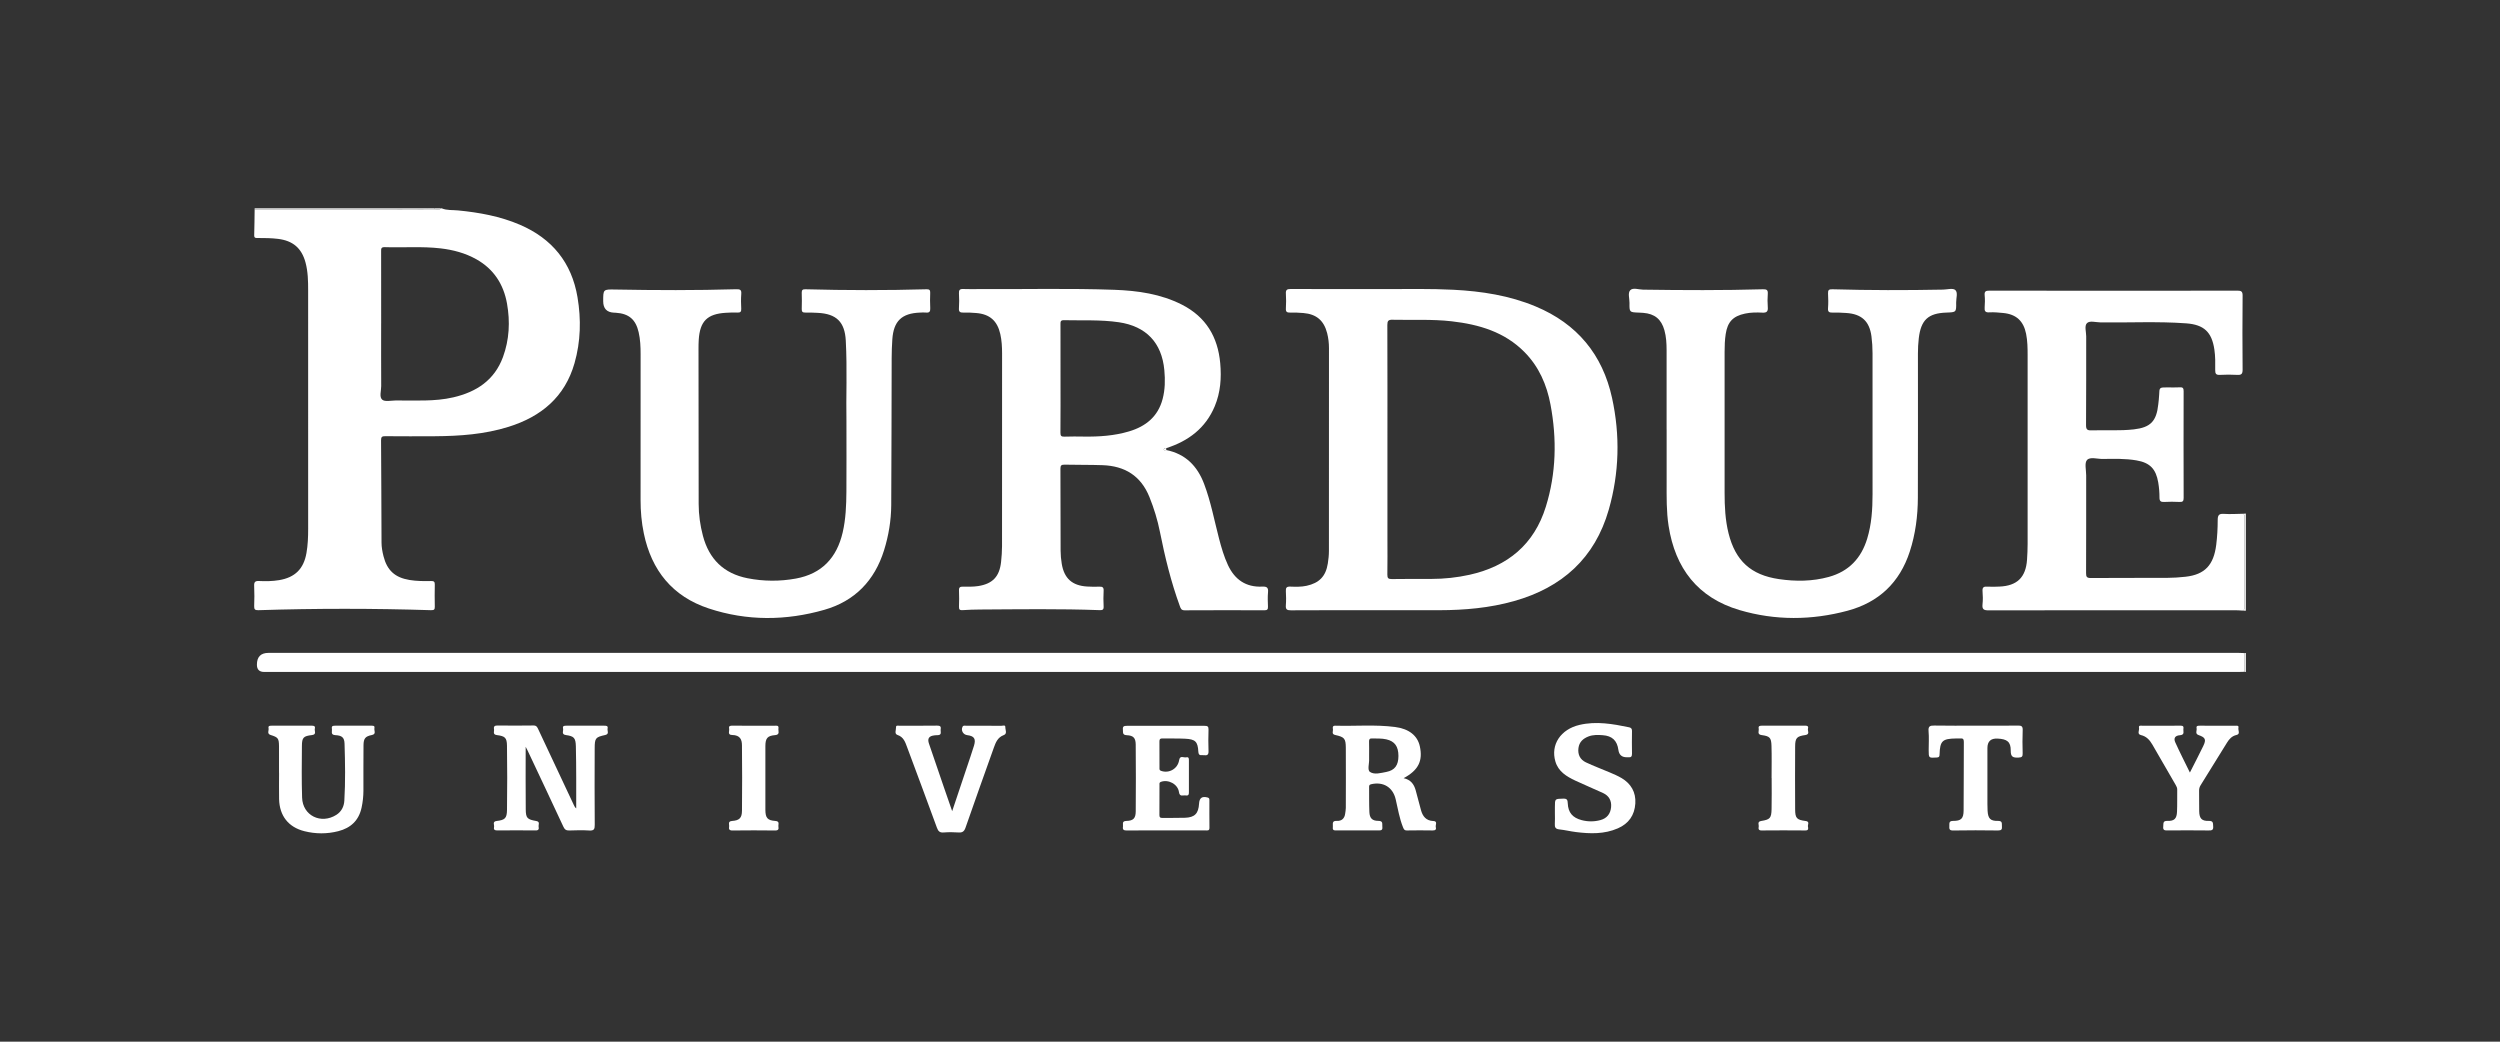 <?xml version="1.0" encoding="UTF-8"?>
<svg xmlns="http://www.w3.org/2000/svg" width="144" height="60" viewBox="0 0 144 60" fill="none">
  <rect x="0" y="0" width="144" height="60" fill="#333333" stroke="none"/>
  <path d="M24.836 35.145C24.999 35.15 25.048 35.109 25.044 34.949C25.035 34.523 25.035 34.097 25.044 33.671C25.048 33.509 24.993 33.464 24.835 33.467C24.419 33.476 24.004 33.475 23.59 33.407C22.75 33.268 22.295 32.855 22.088 32.032C22.024 31.776 21.977 31.517 21.976 31.253C21.967 29.287 21.964 27.32 21.949 25.355C21.948 25.156 22.016 25.123 22.193 25.125C23.147 25.133 24.101 25.133 25.055 25.127C26.49 25.117 27.913 25.017 29.293 24.585C31.172 23.998 32.536 22.868 33.092 20.92C33.448 19.672 33.479 18.398 33.265 17.124C32.93 15.127 31.802 13.743 29.946 12.945C28.809 12.457 27.608 12.24 26.384 12.12C26.071 12.088 25.747 12.127 25.446 12.001H25.385C25.282 12.141 25.144 12.036 25.022 12.053C24.88 12.053 24.738 12.054 24.596 12.055C23.767 12.057 22.937 12.062 22.107 12.063C19.627 12.064 17.147 12.063 14.667 12.063C14.66 12.558 14.657 13.054 14.642 13.55C14.636 13.73 14.749 13.709 14.86 13.709C15.245 13.709 15.629 13.712 16.014 13.759C16.872 13.865 17.375 14.292 17.598 15.121C17.739 15.645 17.749 16.183 17.749 16.718C17.753 21.299 17.752 25.881 17.75 30.462C17.75 30.928 17.733 31.394 17.652 31.855C17.492 32.769 16.991 33.263 16.076 33.416C15.692 33.48 15.306 33.485 14.922 33.466C14.685 33.454 14.629 33.535 14.64 33.758C14.659 34.142 14.654 34.529 14.641 34.913C14.635 35.1 14.688 35.153 14.882 35.147C18.199 35.041 21.517 35.042 24.835 35.147L24.836 35.145ZM21.955 18.624C21.955 17.246 21.956 15.869 21.953 14.491C21.953 14.34 21.939 14.228 22.163 14.236C23.237 14.272 24.313 14.181 25.384 14.307C26.104 14.392 26.797 14.575 27.434 14.932C28.44 15.495 29.006 16.375 29.204 17.488C29.389 18.529 29.338 19.569 28.97 20.569C28.479 21.901 27.442 22.578 26.111 22.887C25.011 23.143 23.893 23.055 22.78 23.068C22.518 23.071 22.171 23.153 22.016 23.021C21.835 22.866 21.959 22.509 21.957 22.24C21.95 21.035 21.954 19.829 21.954 18.624H21.955Z" fill="white"></path>
  <path d="M24.598 12.054C24.596 12.036 24.595 12.018 24.594 12H14.666C14.668 12.021 14.668 12.041 14.669 12.062C17.149 12.062 19.629 12.063 22.109 12.062C22.939 12.062 23.768 12.057 24.599 12.054H24.598Z" fill="white"></path>
  <path d="M129.217 29.592C129.302 29.658 129.289 29.752 129.289 29.842C129.289 31.53 129.289 33.217 129.289 34.905C129.289 35.017 129.307 35.133 129.157 35.168C129.225 35.172 129.292 35.175 129.36 35.178V29.581C129.313 29.585 129.264 29.589 129.217 29.593L129.217 29.592Z" fill="white"></path>
  <path d="M129.288 38.694C129.313 38.699 129.337 38.702 129.361 38.707V37.612C129.339 37.614 129.316 37.615 129.294 37.618C129.292 37.977 129.29 38.336 129.288 38.695V38.694Z" fill="white"></path>
  <path d="M25.024 12.052C25.023 12.035 25.022 12.018 25.021 12H24.595C24.595 12.018 24.597 12.036 24.599 12.054C24.741 12.054 24.883 12.053 25.025 12.052H25.024Z" fill="white"></path>
  <path d="M25.387 12H25.021C25.022 12.018 25.023 12.035 25.024 12.052C25.145 12.035 25.284 12.141 25.387 12Z" fill="white"></path>
  <path d="M74.354 35.154C76.019 35.144 77.683 35.148 79.347 35.148C80.535 35.148 81.722 35.151 82.909 35.148C84.364 35.144 85.803 35.019 87.21 34.622C89.974 33.844 91.867 32.149 92.665 29.357C93.272 27.237 93.324 25.077 92.855 22.925C92.308 20.419 90.838 18.647 88.453 17.651C86.936 17.017 85.339 16.774 83.713 16.69C82.416 16.624 81.116 16.651 79.817 16.651C77.991 16.651 76.164 16.654 74.337 16.646C74.123 16.645 74.053 16.704 74.067 16.918C74.084 17.201 74.084 17.486 74.067 17.769C74.055 17.966 74.132 18.009 74.312 18.005C74.565 17.998 74.82 18.009 75.072 18.03C75.824 18.092 76.257 18.461 76.443 19.187C76.516 19.472 76.549 19.763 76.549 20.058C76.549 23.949 76.55 27.842 76.546 31.733C76.546 31.976 76.52 32.219 76.482 32.458C76.365 33.198 75.987 33.582 75.258 33.742C74.946 33.81 74.631 33.8 74.319 33.789C74.11 33.782 74.055 33.852 74.066 34.049C74.081 34.321 74.086 34.597 74.065 34.869C74.047 35.103 74.128 35.155 74.353 35.154H74.354ZM80.212 18.418C81.347 18.444 82.485 18.377 83.617 18.507C85.187 18.687 86.659 19.115 87.811 20.28C88.644 21.122 89.096 22.165 89.31 23.308C89.681 25.287 89.64 27.258 89.039 29.19C88.364 31.362 86.843 32.617 84.652 33.106C83.928 33.267 83.193 33.345 82.451 33.346C81.69 33.348 80.928 33.341 80.168 33.354C79.966 33.357 79.909 33.3 79.912 33.099C79.924 32.41 79.916 31.721 79.916 31.032C79.916 29.309 79.916 27.586 79.916 25.864C79.916 23.483 79.92 21.102 79.911 18.72C79.91 18.484 79.967 18.412 80.212 18.417V18.418Z" fill="white"></path>
  <path d="M55.498 18.005C55.741 17.997 55.985 18.01 56.228 18.03C57.006 18.092 57.445 18.477 57.617 19.24C57.7 19.608 57.72 19.982 57.72 20.357C57.719 24.057 57.72 27.757 57.717 31.457C57.717 31.76 57.694 32.065 57.662 32.367C57.571 33.206 57.182 33.625 56.349 33.757C56.061 33.802 55.763 33.794 55.469 33.791C55.304 33.789 55.23 33.826 55.238 34.008C55.251 34.322 55.249 34.636 55.238 34.95C55.232 35.118 55.293 35.155 55.451 35.144C55.785 35.121 56.121 35.11 56.455 35.108C58.749 35.095 61.042 35.06 63.336 35.144C63.499 35.15 63.578 35.125 63.569 34.936C63.553 34.633 63.552 34.328 63.569 34.024C63.58 33.824 63.494 33.785 63.319 33.792C63.087 33.801 62.852 33.798 62.62 33.784C61.761 33.733 61.299 33.323 61.157 32.477C61.116 32.228 61.092 31.973 61.091 31.721C61.084 30.15 61.089 28.578 61.081 27.007C61.08 26.826 61.121 26.759 61.316 26.764C62.046 26.782 62.778 26.768 63.507 26.794C64.79 26.839 65.717 27.406 66.21 28.635C66.472 29.288 66.676 29.951 66.812 30.637C67.101 32.085 67.449 33.517 67.957 34.907C68.007 35.044 68.038 35.155 68.236 35.154C69.768 35.145 71.301 35.147 72.834 35.152C73.001 35.153 73.041 35.092 73.035 34.939C73.025 34.666 73.012 34.39 73.038 34.119C73.065 33.844 72.971 33.776 72.704 33.789C71.767 33.832 71.123 33.388 70.731 32.55C70.503 32.062 70.355 31.549 70.219 31.031C69.943 29.975 69.745 28.897 69.356 27.871C68.967 26.843 68.284 26.145 67.174 25.922C67.121 25.926 67.042 25.965 67.034 25.889C67.029 25.834 67.104 25.803 67.172 25.815C68.45 25.407 69.442 24.665 69.971 23.397C70.302 22.603 70.362 21.773 70.285 20.922C70.149 19.404 69.458 18.251 68.082 17.55C66.863 16.93 65.537 16.742 64.195 16.693C61.609 16.599 59.02 16.666 56.432 16.651C56.118 16.649 55.802 16.663 55.488 16.647C55.284 16.637 55.224 16.706 55.236 16.905C55.252 17.188 55.255 17.474 55.235 17.756C55.22 17.97 55.307 18.011 55.497 18.005L55.498 18.005ZM61.086 21.784C61.086 20.75 61.088 19.716 61.084 18.682C61.084 18.535 61.08 18.439 61.283 18.443C62.337 18.467 63.391 18.407 64.442 18.561C66.016 18.792 66.92 19.736 67.066 21.32C67.118 21.88 67.111 22.433 66.968 22.978C66.703 23.993 65.999 24.561 65.031 24.849C64.186 25.1 63.318 25.159 62.442 25.147C62.066 25.142 61.69 25.136 61.315 25.151C61.128 25.158 61.079 25.107 61.081 24.917C61.091 23.873 61.086 22.828 61.086 21.784Z" fill="white"></path>
  <path d="M94.379 18.005C94.47 18.009 94.561 18.014 94.652 18.021C95.31 18.073 95.692 18.387 95.87 19.021C95.975 19.396 95.995 19.781 95.996 20.167C95.997 21.688 95.996 23.208 95.996 24.729H95.998C95.998 25.753 95.998 26.777 95.998 27.801C95.998 28.632 95.982 29.463 96.111 30.289C96.49 32.736 97.796 34.433 100.202 35.142C102.258 35.748 104.354 35.734 106.426 35.176C108.22 34.692 109.422 33.555 110.002 31.774C110.332 30.762 110.465 29.722 110.469 28.665C110.479 25.898 110.473 23.13 110.473 20.362C110.473 20.067 110.487 19.776 110.522 19.482C110.647 18.429 111.06 18.041 112.114 18.005C112.678 17.985 112.684 17.985 112.675 17.427C112.67 17.177 112.79 16.843 112.62 16.701C112.48 16.583 112.156 16.678 111.914 16.682C109.792 16.723 107.672 16.723 105.551 16.662C105.347 16.655 105.284 16.704 105.295 16.907C105.311 17.189 105.316 17.475 105.294 17.758C105.278 17.974 105.369 18.01 105.556 18.005C105.819 17.998 106.084 18.011 106.347 18.028C107.227 18.086 107.681 18.501 107.796 19.373C107.838 19.694 107.858 20.02 107.858 20.343C107.863 23.05 107.864 25.757 107.859 28.464C107.858 29.327 107.805 30.187 107.552 31.021C107.209 32.154 106.493 32.914 105.338 33.231C104.393 33.491 103.431 33.498 102.47 33.357C100.849 33.12 99.959 32.3 99.564 30.718C99.374 29.955 99.337 29.177 99.337 28.395C99.337 25.688 99.337 22.981 99.337 20.274C99.337 19.929 99.348 19.585 99.4 19.243C99.507 18.544 99.817 18.211 100.513 18.063C100.843 17.993 101.181 17.99 101.513 18.008C101.777 18.023 101.844 17.928 101.824 17.683C101.804 17.431 101.806 17.175 101.824 16.923C101.84 16.703 101.76 16.657 101.549 16.662C99.245 16.728 96.941 16.718 94.637 16.684C94.387 16.68 94.064 16.554 93.906 16.713C93.749 16.87 93.863 17.195 93.859 17.446C93.851 17.985 93.857 17.985 94.38 18.006L94.379 18.005Z" fill="white"></path>
  <path d="M35.357 18.009C35.398 18.011 35.438 18.012 35.479 18.015C36.224 18.065 36.618 18.402 36.786 19.135C36.882 19.552 36.899 19.977 36.899 20.402C36.899 23.2 36.902 25.999 36.897 28.797C36.896 29.448 36.952 30.092 37.085 30.728C37.529 32.861 38.737 34.358 40.827 35.048C43.028 35.776 45.269 35.759 47.483 35.125C49.234 34.624 50.377 33.443 50.921 31.697C51.185 30.849 51.33 29.98 51.335 29.096C51.353 26.267 51.351 23.439 51.36 20.61C51.361 20.255 51.374 19.9 51.398 19.547C51.47 18.493 51.939 18.044 52.995 18.005C53.106 18.001 53.219 17.991 53.329 18.003C53.532 18.025 53.594 17.947 53.582 17.745C53.564 17.452 53.571 17.157 53.58 16.864C53.585 16.704 53.53 16.657 53.369 16.662C51.045 16.729 48.721 16.724 46.397 16.662C46.24 16.658 46.176 16.695 46.18 16.859C46.19 17.173 46.191 17.488 46.18 17.802C46.174 17.97 46.245 18.007 46.396 18.004C46.629 17.999 46.863 18.009 47.096 18.02C48.179 18.072 48.66 18.544 48.717 19.619C48.805 21.27 48.727 22.924 48.755 24.262C48.755 25.823 48.762 27.07 48.753 28.317C48.747 29.106 48.718 29.895 48.538 30.67C48.2 32.125 47.339 33.051 45.844 33.325C44.918 33.494 43.986 33.489 43.06 33.307C41.685 33.036 40.843 32.203 40.488 30.862C40.33 30.262 40.244 29.65 40.243 29.03C40.236 26.049 40.236 23.069 40.234 20.088C40.234 19.915 40.236 19.743 40.247 19.571C40.317 18.502 40.736 18.083 41.8 18.017C42.023 18.003 42.247 17.995 42.47 18.004C42.639 18.011 42.705 17.964 42.695 17.785C42.681 17.502 42.675 17.216 42.697 16.934C42.715 16.701 42.64 16.654 42.412 16.66C40.088 16.728 37.764 16.72 35.44 16.677C34.744 16.664 34.744 16.661 34.744 17.347C34.744 17.769 34.949 17.989 35.357 18.009Z" fill="white"></path>
  <path d="M129.289 34.905C129.288 33.217 129.289 31.53 129.289 29.842C129.289 29.752 129.302 29.658 129.218 29.592C128.843 29.597 128.466 29.625 128.093 29.599C127.801 29.578 127.741 29.69 127.74 29.953C127.739 30.429 127.714 30.905 127.655 31.379C127.508 32.552 126.998 33.095 125.884 33.221C125.531 33.261 125.175 33.283 124.821 33.285C123.359 33.292 121.898 33.282 120.436 33.294C120.2 33.296 120.156 33.226 120.158 33.005C120.167 31.13 120.162 29.254 120.164 27.379C120.164 27.076 120.058 26.669 120.211 26.498C120.387 26.299 120.803 26.44 121.114 26.436C121.763 26.428 122.415 26.407 123.058 26.518C123.841 26.652 124.181 27.012 124.314 27.788C124.364 28.079 124.387 28.372 124.386 28.664C124.386 28.866 124.462 28.922 124.656 28.912C124.949 28.896 125.245 28.896 125.538 28.912C125.724 28.921 125.779 28.869 125.778 28.678C125.771 26.631 125.772 24.583 125.777 22.535C125.777 22.369 125.741 22.297 125.559 22.31C125.317 22.325 125.072 22.314 124.829 22.314C124.378 22.314 124.382 22.314 124.367 22.75C124.361 22.931 124.335 23.112 124.316 23.294C124.214 24.263 123.871 24.622 122.91 24.732C122.102 24.824 121.288 24.763 120.477 24.789C120.232 24.797 120.154 24.746 120.156 24.482C120.17 22.778 120.161 21.076 120.165 19.372C120.165 19.112 120.051 18.77 120.21 18.613C120.368 18.456 120.71 18.565 120.971 18.569C122.624 18.594 124.279 18.503 125.931 18.625C126.95 18.701 127.4 19.128 127.548 20.133C127.606 20.527 127.602 20.921 127.596 21.315C127.593 21.52 127.642 21.605 127.863 21.593C128.198 21.575 128.534 21.574 128.868 21.593C129.106 21.607 129.175 21.536 129.174 21.292C129.161 19.873 129.161 18.454 129.174 17.035C129.177 16.786 129.099 16.741 128.869 16.741C126.047 16.749 123.226 16.746 120.404 16.746C118.466 16.746 116.527 16.749 114.589 16.742C114.386 16.741 114.296 16.777 114.316 17.002C114.338 17.233 114.335 17.469 114.316 17.7C114.299 17.918 114.349 18.008 114.592 17.992C114.853 17.976 115.119 18.003 115.381 18.028C116.134 18.099 116.555 18.487 116.704 19.23C116.786 19.641 116.791 20.056 116.791 20.472C116.793 24.091 116.793 27.709 116.791 31.329C116.791 31.632 116.777 31.937 116.757 32.24C116.688 33.255 116.185 33.744 115.17 33.787C114.937 33.797 114.702 33.805 114.47 33.79C114.264 33.776 114.176 33.829 114.194 34.053C114.214 34.305 114.221 34.562 114.193 34.812C114.161 35.102 114.274 35.157 114.544 35.156C119.294 35.148 124.044 35.15 128.795 35.151C128.916 35.151 129.037 35.163 129.158 35.17C129.308 35.135 129.289 35.019 129.289 34.907V34.905Z" fill="white"></path>
  <path d="M128.929 37.606C91.108 37.606 53.288 37.606 15.467 37.606C15.021 37.606 14.798 37.833 14.798 38.287C14.798 38.565 14.938 38.704 15.217 38.704C53.129 38.704 91.041 38.704 128.953 38.704C129.065 38.704 129.177 38.698 129.288 38.695C129.29 38.336 129.292 37.977 129.294 37.618C129.172 37.614 129.05 37.606 128.929 37.606V37.606Z" fill="white"></path>
  <path d="M34.997 41.966C35.035 41.799 34.916 41.799 34.794 41.8C34.073 41.803 33.353 41.804 32.631 41.8C32.505 41.799 32.395 41.802 32.433 41.967C32.463 42.099 32.316 42.302 32.599 42.34C33.067 42.404 33.157 42.507 33.17 42.988C33.186 43.596 33.187 44.205 33.19 44.812C33.193 45.396 33.19 45.979 33.19 46.563C33.119 46.509 33.087 46.441 33.054 46.372C32.37 44.917 31.686 43.463 31.004 42.007C30.947 41.883 30.902 41.785 30.728 41.788C30.038 41.799 29.348 41.797 28.657 41.789C28.498 41.788 28.424 41.838 28.455 41.997C28.479 42.123 28.357 42.308 28.621 42.341C29.088 42.401 29.195 42.492 29.202 42.949C29.22 44.185 29.22 45.423 29.203 46.659C29.196 47.134 29.081 47.233 28.61 47.288C28.338 47.32 28.487 47.515 28.457 47.637C28.425 47.768 28.479 47.834 28.635 47.833C29.375 47.826 30.117 47.825 30.858 47.833C31.028 47.835 31.049 47.746 31.025 47.626C31.001 47.509 31.129 47.332 30.89 47.291C30.367 47.198 30.288 47.125 30.283 46.616C30.271 45.441 30.279 44.265 30.279 43.017C30.336 43.126 30.364 43.176 30.388 43.227C31.078 44.691 31.769 46.153 32.451 47.62C32.526 47.781 32.611 47.842 32.79 47.836C33.175 47.822 33.562 47.813 33.946 47.837C34.212 47.854 34.259 47.759 34.257 47.515C34.246 46.045 34.248 44.575 34.254 43.104C34.256 42.509 34.301 42.46 34.862 42.336C35.111 42.28 34.969 42.092 34.997 41.965L34.997 41.966Z" fill="white"></path>
  <path d="M82.554 47.291C82.143 47.272 81.945 47.021 81.847 46.657C81.745 46.275 81.648 45.893 81.541 45.512C81.445 45.171 81.256 44.909 80.849 44.823C81.701 44.365 81.964 43.825 81.783 42.99C81.65 42.373 81.159 41.977 80.353 41.874C79.212 41.727 78.063 41.833 76.919 41.8C76.757 41.795 76.756 41.892 76.776 41.993C76.798 42.112 76.678 42.284 76.904 42.334C77.439 42.453 77.515 42.535 77.519 43.075C77.526 44.23 77.522 45.384 77.519 46.539C77.519 46.65 77.495 46.76 77.481 46.87C77.446 47.148 77.273 47.297 77.009 47.283C76.683 47.264 76.793 47.484 76.772 47.643C76.742 47.857 76.881 47.831 77.017 47.83C77.798 47.828 78.58 47.828 79.361 47.83C79.507 47.83 79.654 47.854 79.623 47.626C79.602 47.47 79.69 47.281 79.392 47.282C79.042 47.283 78.892 47.128 78.876 46.777C78.855 46.302 78.865 45.825 78.861 45.349C78.86 45.266 78.858 45.2 78.972 45.173C79.67 45.007 80.228 45.341 80.391 46.038C80.517 46.577 80.605 47.127 80.811 47.645C80.855 47.754 80.889 47.837 81.037 47.834C81.534 47.825 82.032 47.825 82.529 47.834C82.686 47.837 82.74 47.768 82.702 47.638C82.668 47.518 82.832 47.302 82.555 47.289L82.554 47.291ZM79.856 44.463C79.541 44.523 79.164 44.636 78.912 44.464C78.744 44.35 78.878 43.972 78.861 43.712C78.857 43.641 78.861 43.57 78.861 43.499C78.861 43.236 78.866 42.972 78.858 42.709C78.854 42.576 78.901 42.529 79.034 42.534C79.307 42.545 79.582 42.523 79.852 42.586C80.335 42.696 80.549 42.992 80.55 43.543C80.55 44.072 80.343 44.369 79.856 44.463L79.856 44.463Z" fill="white"></path>
  <path d="M21.565 41.945C21.601 41.789 21.482 41.8 21.376 41.8C20.696 41.803 20.016 41.804 19.337 41.8C19.204 41.8 19.084 41.789 19.117 41.978C19.142 42.123 19.017 42.33 19.323 42.345C19.702 42.365 19.835 42.485 19.846 42.839C19.88 43.932 19.899 45.027 19.834 46.12C19.814 46.454 19.671 46.747 19.373 46.936C18.487 47.496 17.433 46.978 17.401 45.943C17.369 44.952 17.382 43.958 17.39 42.965C17.394 42.481 17.476 42.398 17.967 42.34C18.256 42.307 18.102 42.102 18.134 41.972C18.172 41.815 18.076 41.797 17.942 41.799C17.182 41.804 16.421 41.802 15.66 41.8C15.553 41.8 15.436 41.792 15.469 41.947C15.496 42.078 15.36 42.263 15.585 42.334C16.02 42.47 16.067 42.527 16.071 42.99C16.075 43.496 16.072 44.003 16.072 44.51H16.075C16.075 45.016 16.065 45.523 16.076 46.029C16.098 46.993 16.616 47.646 17.53 47.876C18.181 48.04 18.837 48.042 19.486 47.876C20.203 47.693 20.672 47.256 20.829 46.511C20.897 46.192 20.932 45.873 20.933 45.548C20.934 44.676 20.93 43.805 20.938 42.934C20.942 42.529 21.039 42.414 21.423 42.336C21.69 42.281 21.537 42.079 21.567 41.945H21.565Z" fill="white"></path>
  <path d="M69.66 46.097C69.66 46.026 69.663 45.965 69.565 45.938C69.242 45.849 69.084 45.956 69.066 46.289C69.034 46.856 68.819 47.084 68.262 47.103C67.826 47.119 67.39 47.105 66.953 47.113C66.823 47.115 66.78 47.077 66.782 46.942C66.789 46.365 66.784 45.787 66.786 45.21C66.786 45.145 66.767 45.073 66.862 45.037C67.297 44.874 67.846 45.167 67.909 45.626C67.949 45.921 68.152 45.791 68.297 45.817C68.485 45.85 68.481 45.726 68.481 45.593C68.478 45.006 68.478 44.418 68.481 43.83C68.481 43.715 68.495 43.583 68.321 43.623C68.182 43.654 67.966 43.486 67.918 43.788C67.838 44.285 67.329 44.57 66.868 44.398C66.775 44.364 66.786 44.295 66.786 44.228C66.786 43.721 66.789 43.215 66.783 42.708C66.782 42.578 66.822 42.531 66.956 42.534C67.391 42.544 67.829 42.528 68.264 42.55C68.85 42.579 68.994 42.714 69.024 43.296C69.039 43.585 69.226 43.476 69.364 43.498C69.542 43.526 69.617 43.466 69.611 43.269C69.596 42.854 69.597 42.438 69.611 42.023C69.616 41.841 69.548 41.807 69.383 41.808C67.892 41.813 66.4 41.813 64.909 41.808C64.749 41.808 64.659 41.831 64.679 42.019C64.697 42.172 64.632 42.337 64.901 42.348C65.279 42.364 65.413 42.503 65.417 42.881C65.429 44.168 65.429 45.455 65.418 46.741C65.415 47.136 65.277 47.276 64.884 47.285C64.592 47.292 64.705 47.485 64.683 47.621C64.652 47.803 64.743 47.837 64.907 47.836C65.657 47.828 66.408 47.832 67.159 47.832C67.92 47.832 68.681 47.832 69.442 47.832C69.551 47.832 69.667 47.862 69.664 47.678C69.656 47.151 69.662 46.624 69.661 46.097L69.66 46.097Z" fill="white"></path>
  <path d="M93.4 44.816C93.184 44.688 92.949 44.589 92.718 44.49C92.263 44.295 91.798 44.125 91.351 43.913C91.017 43.755 90.869 43.466 90.919 43.088C90.965 42.733 91.191 42.537 91.503 42.417C91.766 42.317 92.041 42.328 92.315 42.347C92.859 42.384 93.146 42.656 93.219 43.193C93.257 43.478 93.418 43.62 93.702 43.618C93.733 43.618 93.764 43.615 93.793 43.618C93.953 43.638 94.006 43.568 94.003 43.41C93.995 42.974 93.996 42.539 94.003 42.103C94.005 41.976 93.954 41.917 93.839 41.893C92.894 41.697 91.946 41.528 90.981 41.754C89.891 42.009 89.307 42.895 89.59 43.861C89.76 44.442 90.233 44.724 90.733 44.961C91.263 45.212 91.807 45.432 92.339 45.68C92.679 45.838 92.834 46.122 92.799 46.494C92.763 46.875 92.561 47.135 92.185 47.237C91.826 47.334 91.463 47.334 91.105 47.24C90.581 47.103 90.325 46.803 90.303 46.272C90.296 46.071 90.257 45.993 90.035 46.001C89.562 46.015 89.562 46.001 89.562 46.482C89.562 46.603 89.562 46.725 89.562 46.846C89.562 47.048 89.572 47.252 89.558 47.454C89.546 47.647 89.594 47.75 89.811 47.773C90.133 47.806 90.449 47.886 90.77 47.926C91.591 48.029 92.408 48.054 93.19 47.712C93.815 47.439 94.153 46.954 94.195 46.279C94.234 45.634 93.95 45.143 93.399 44.814L93.4 44.816Z" fill="white"></path>
  <path d="M57.693 41.805C57.013 41.8 56.333 41.801 55.654 41.802C55.578 41.802 55.489 41.766 55.44 41.866C55.339 42.074 55.478 42.317 55.715 42.345C56.114 42.394 56.221 42.554 56.104 42.946C56.041 43.159 55.969 43.369 55.899 43.579C55.557 44.603 55.214 45.626 54.845 46.724C54.666 46.204 54.509 45.757 54.355 45.309C54.073 44.486 53.793 43.663 53.511 42.84C53.434 42.615 53.451 42.436 53.722 42.374C53.811 42.354 53.904 42.345 53.994 42.346C54.282 42.349 54.16 42.133 54.184 41.996C54.214 41.831 54.133 41.795 53.978 41.796C53.258 41.805 52.538 41.8 51.817 41.804C51.737 41.804 51.603 41.753 51.61 41.898C51.617 42.047 51.502 42.268 51.695 42.333C52.053 42.453 52.142 42.751 52.251 43.042C52.827 44.585 53.401 46.129 53.966 47.675C54.038 47.874 54.126 47.97 54.353 47.951C54.636 47.928 54.922 47.93 55.205 47.95C55.432 47.967 55.537 47.896 55.615 47.671C56.147 46.135 56.698 44.604 57.243 43.072C57.353 42.765 57.464 42.472 57.819 42.34C58.033 42.261 57.901 42.037 57.907 41.883C57.913 41.742 57.77 41.805 57.693 41.804V41.805Z" fill="white"></path>
  <path d="M116.232 41.794C115.42 41.805 114.609 41.798 113.798 41.798C113.006 41.798 112.215 41.807 111.424 41.792C111.176 41.788 111.059 41.821 111.085 42.112C111.117 42.474 111.092 42.841 111.092 43.206C111.092 43.668 111.092 43.661 111.559 43.633C111.697 43.624 111.715 43.579 111.719 43.452C111.743 42.675 111.879 42.548 112.663 42.536C112.744 42.534 112.826 42.542 112.906 42.534C113.061 42.517 113.118 42.569 113.117 42.734C113.109 44.051 113.115 45.368 113.104 46.685C113.101 47.147 112.963 47.286 112.499 47.284C112.242 47.284 112.29 47.431 112.282 47.578C112.274 47.734 112.274 47.839 112.496 47.836C113.358 47.821 114.221 47.822 115.083 47.835C115.283 47.838 115.328 47.771 115.311 47.593C115.296 47.439 115.358 47.278 115.08 47.284C114.642 47.294 114.511 47.143 114.485 46.703C114.477 46.572 114.476 46.44 114.475 46.308C114.475 45.234 114.475 44.161 114.475 43.087C114.475 42.705 114.67 42.523 115.059 42.542C115.604 42.568 115.824 42.725 115.818 43.235C115.813 43.621 115.97 43.648 116.273 43.636C116.465 43.629 116.511 43.573 116.505 43.391C116.493 42.945 116.488 42.499 116.507 42.054C116.516 41.83 116.433 41.79 116.231 41.793L116.232 41.794Z" fill="white"></path>
  <path d="M128.933 41.922C128.965 41.776 128.844 41.802 128.755 41.802C128.075 41.802 127.395 41.803 126.715 41.8C126.607 41.8 126.492 41.794 126.524 41.949C126.552 42.08 126.419 42.263 126.635 42.339C127.031 42.478 127.09 42.593 126.909 42.968C126.672 43.46 126.418 43.945 126.138 44.499C125.838 43.886 125.554 43.331 125.297 42.762C125.187 42.52 125.284 42.369 125.563 42.349C125.867 42.327 125.74 42.119 125.765 41.974C125.798 41.779 125.665 41.8 125.538 41.8C124.828 41.803 124.117 41.801 123.407 41.802C123.315 41.802 123.171 41.758 123.207 41.93C123.235 42.069 123.078 42.284 123.317 42.34C123.637 42.414 123.822 42.626 123.974 42.885C124.428 43.663 124.876 44.444 125.326 45.225C125.371 45.303 125.41 45.383 125.408 45.481C125.402 45.906 125.415 46.333 125.396 46.758C125.38 47.152 125.241 47.297 124.849 47.283C124.562 47.273 124.623 47.439 124.603 47.605C124.574 47.84 124.703 47.834 124.872 47.832C125.653 47.826 126.435 47.825 127.216 47.834C127.396 47.836 127.499 47.82 127.479 47.598C127.464 47.42 127.497 47.275 127.223 47.284C126.819 47.297 126.682 47.141 126.674 46.731C126.666 46.336 126.674 45.94 126.668 45.545C126.666 45.428 126.694 45.328 126.755 45.23C127.262 44.413 127.765 43.593 128.275 42.777C128.404 42.57 128.555 42.394 128.824 42.334C129.061 42.281 128.902 42.063 128.933 41.923L128.933 41.922Z" fill="white"></path>
  <path d="M104.005 47.29C103.49 47.223 103.402 47.128 103.4 46.617C103.393 45.41 103.393 44.204 103.4 42.998C103.402 42.506 103.492 42.409 103.988 42.338C104.272 42.297 104.103 42.089 104.14 41.961C104.179 41.826 104.097 41.797 103.97 41.797C103.148 41.803 102.326 41.802 101.504 41.799C101.379 41.799 101.267 41.803 101.301 41.969C101.328 42.103 101.189 42.304 101.471 42.341C101.938 42.403 102.024 42.489 102.038 42.959C102.057 43.576 102.043 44.195 102.043 44.814H102.047C102.047 45.412 102.058 46.01 102.043 46.608C102.03 47.128 101.954 47.206 101.441 47.289C101.199 47.329 101.323 47.505 101.301 47.621C101.28 47.737 101.289 47.836 101.464 47.834C102.307 47.826 103.149 47.826 103.991 47.834C104.18 47.836 104.161 47.716 104.138 47.616C104.113 47.504 104.262 47.322 104.005 47.289L104.005 47.29Z" fill="white"></path>
  <path d="M44.644 42.344C44.949 42.317 44.815 42.106 44.838 41.963C44.871 41.757 44.717 41.803 44.602 41.803C44.206 41.803 43.811 41.803 43.415 41.803V41.802C43.009 41.802 42.604 41.805 42.198 41.799C42.072 41.797 41.963 41.802 41.998 41.967C42.026 42.101 41.883 42.331 42.167 42.335C42.645 42.342 42.734 42.615 42.737 42.928C42.751 44.184 42.751 45.44 42.738 46.697C42.734 47.118 42.589 47.257 42.17 47.287C41.896 47.308 42.02 47.495 41.997 47.619C41.972 47.759 42.008 47.838 42.186 47.836C43.007 47.826 43.829 47.825 44.65 47.836C44.834 47.838 44.862 47.756 44.837 47.617C44.816 47.492 44.936 47.306 44.662 47.287C44.209 47.255 44.088 47.114 44.086 46.647C44.082 45.422 44.082 44.196 44.086 42.97C44.088 42.52 44.206 42.381 44.643 42.343L44.644 42.344Z" fill="white"></path>
  <path d="M67.036 25.889C67.043 25.965 67.123 25.926 67.176 25.922C67.176 25.886 67.174 25.851 67.174 25.815C67.106 25.803 67.031 25.834 67.036 25.889Z" fill="white"></path>
</svg>
